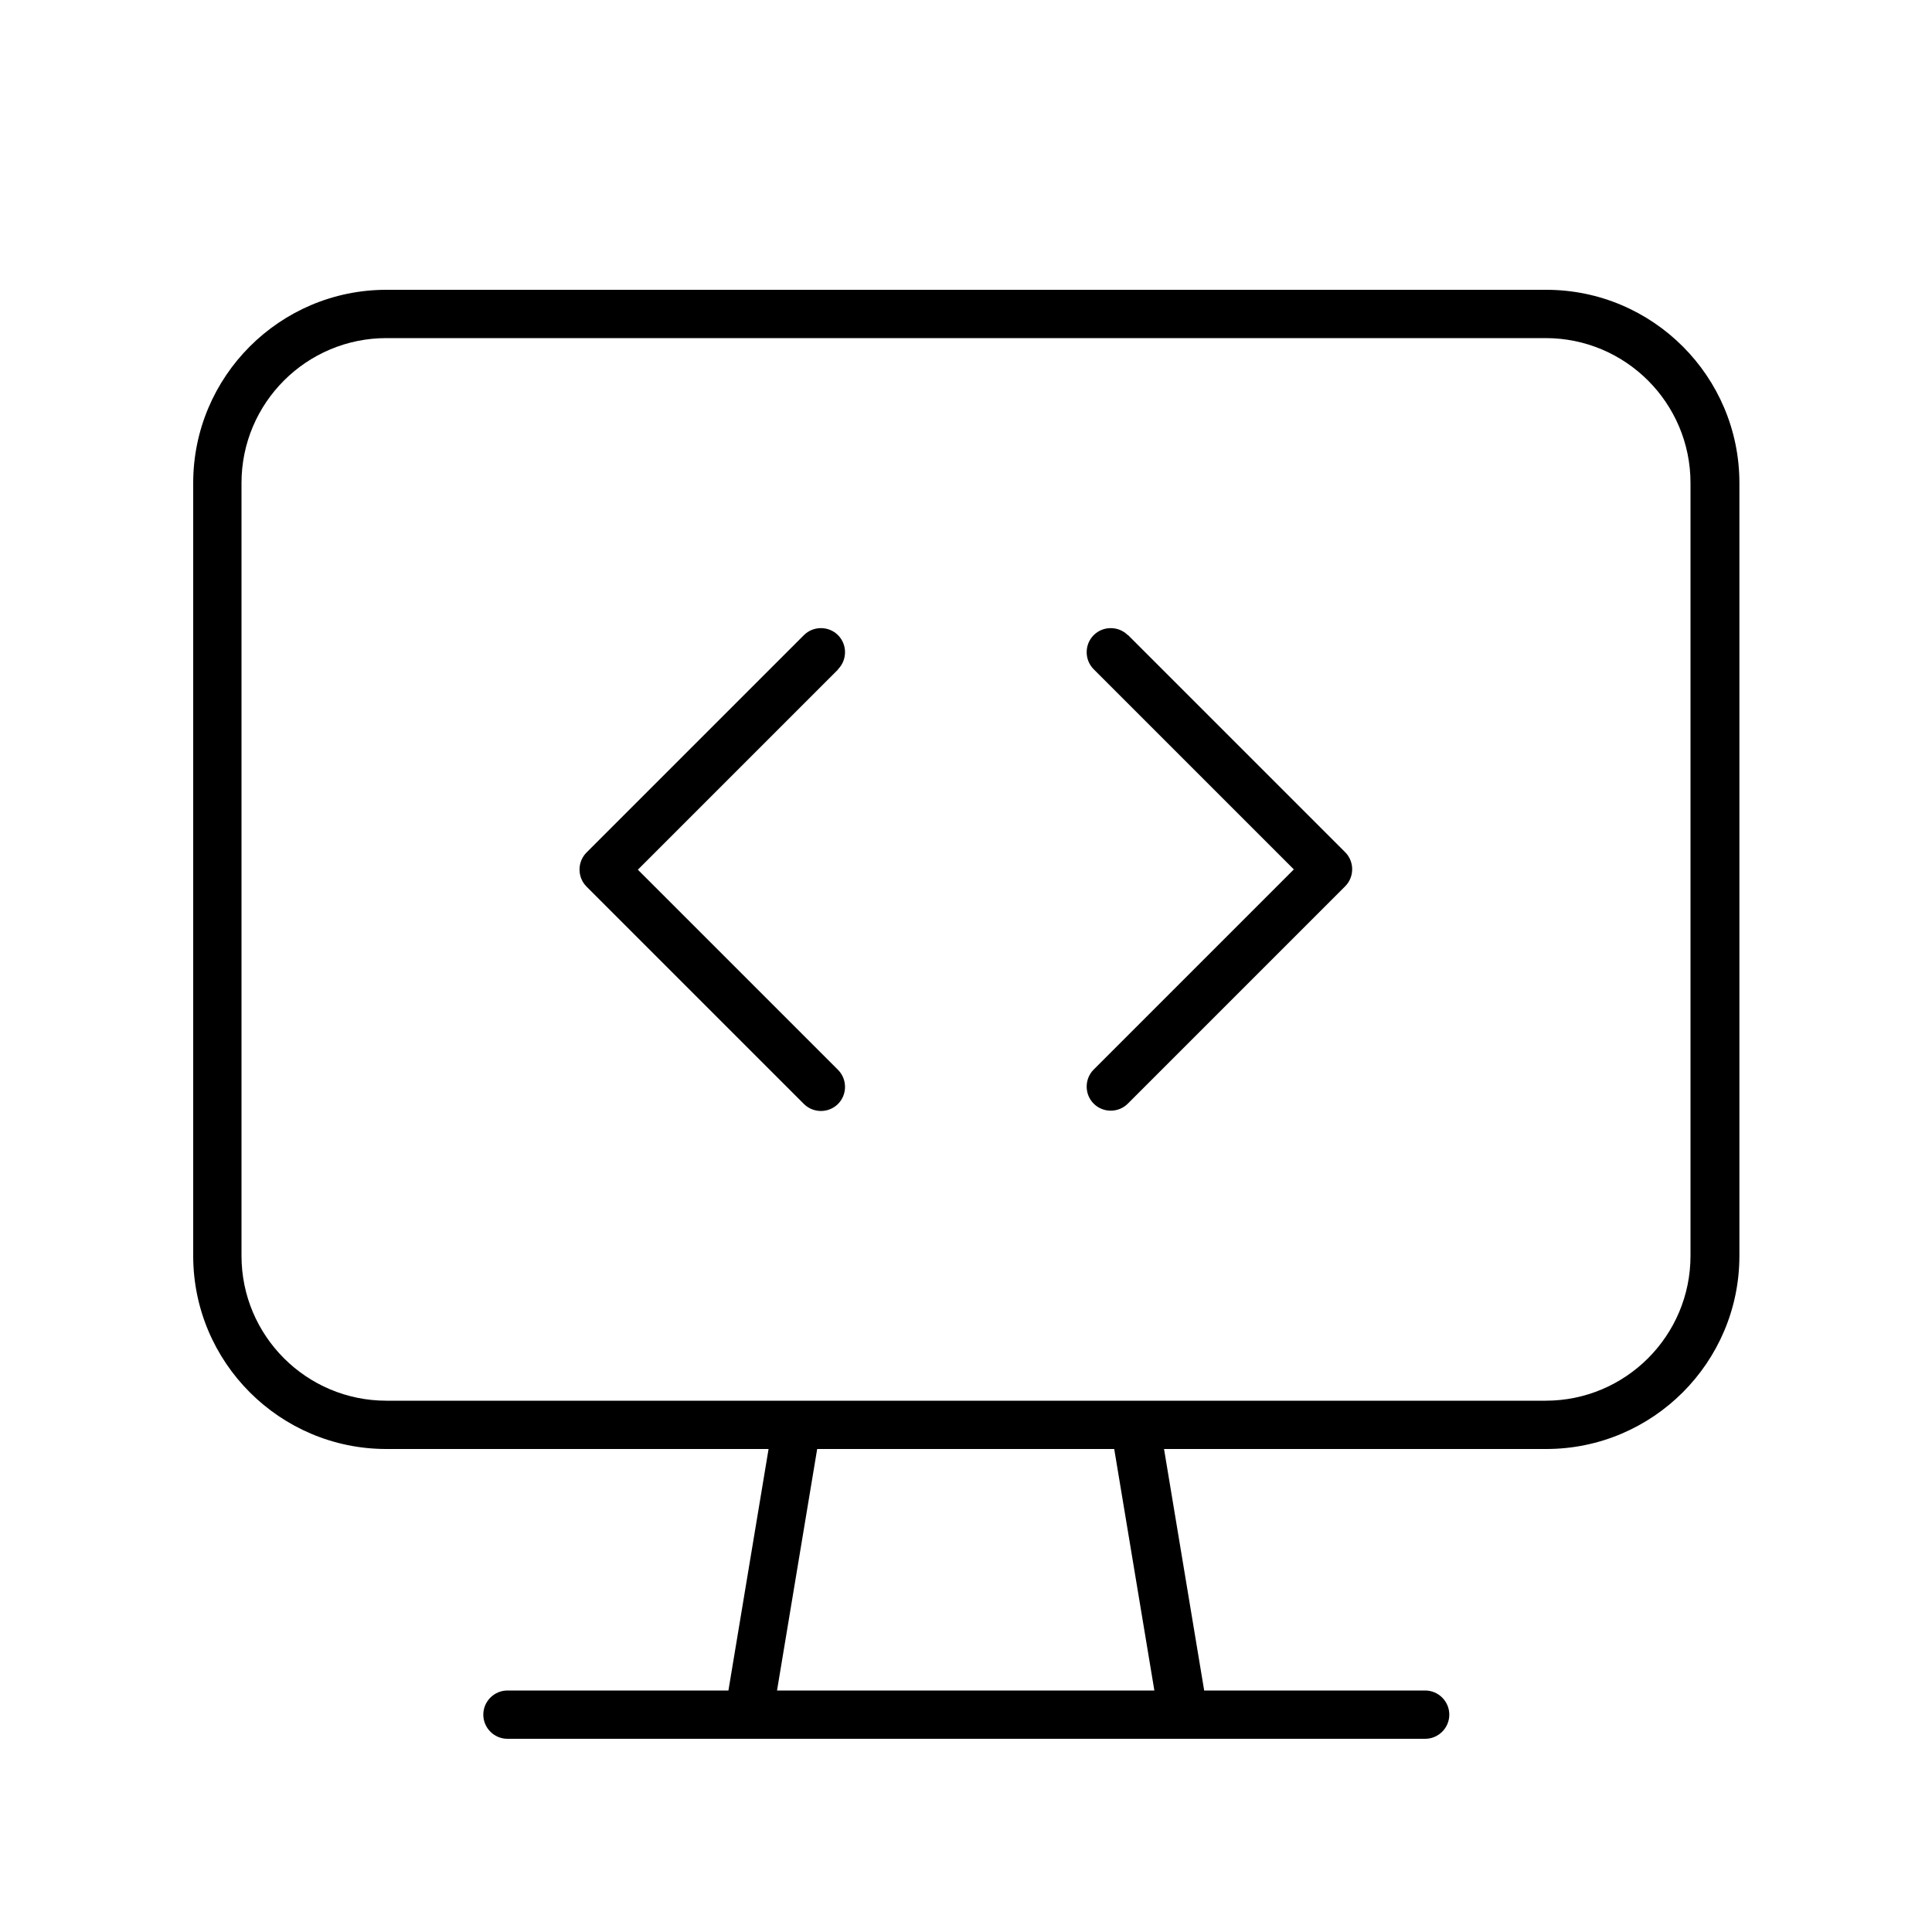 <svg xmlns="http://www.w3.org/2000/svg" viewBox="0 0 640 640"><!--! Font Awesome Pro 7.1.0 by @fontawesome - https://fontawesome.com License - https://fontawesome.com/license (Commercial License) Copyright 2025 Fonticons, Inc. --><path fill="currentColor" d="M512 112C538.5 112 560 133.5 560 160L560 416C560 442.5 538.5 464 512 464L128 464C101.5 464 80 442.5 80 416L80 160C80 133.5 101.5 112 128 112L512 112zM128 480L254.6 480L241.3 560L168.1 560C163.7 560 160.1 563.6 160.1 568C160.1 572.4 163.7 576 168.1 576L472.1 576C476.5 576 480.1 572.4 480.1 568C480.1 563.6 476.5 560 472.1 560L398.9 560L385.6 480L512.2 480C547.5 480 576.2 451.3 576.2 416L576.2 160C576.2 124.7 547.5 96 512.2 96L128 96C92.7 96 64 124.7 64 160L64 416C64 451.3 92.7 480 128 480zM257.4 560L270.7 480L369.1 480L382.4 560L257.3 560zM277.6 221.7C280.7 218.6 280.7 213.5 277.6 210.4C274.5 207.3 269.4 207.3 266.3 210.4L194.3 282.4C191.2 285.5 191.2 290.6 194.3 293.7L266.3 365.7C269.4 368.8 274.5 368.8 277.6 365.7C280.7 362.6 280.7 357.5 277.6 354.4L211.3 288.1L277.6 221.8zM373.6 210.4C370.5 207.3 365.4 207.3 362.3 210.4C359.2 213.5 359.2 218.6 362.3 221.7L428.6 288L362.3 354.3C359.2 357.4 359.2 362.5 362.3 365.6C365.4 368.7 370.5 368.7 373.6 365.6L445.6 293.6C448.7 290.5 448.7 285.4 445.6 282.3L373.6 210.3z"/></svg>